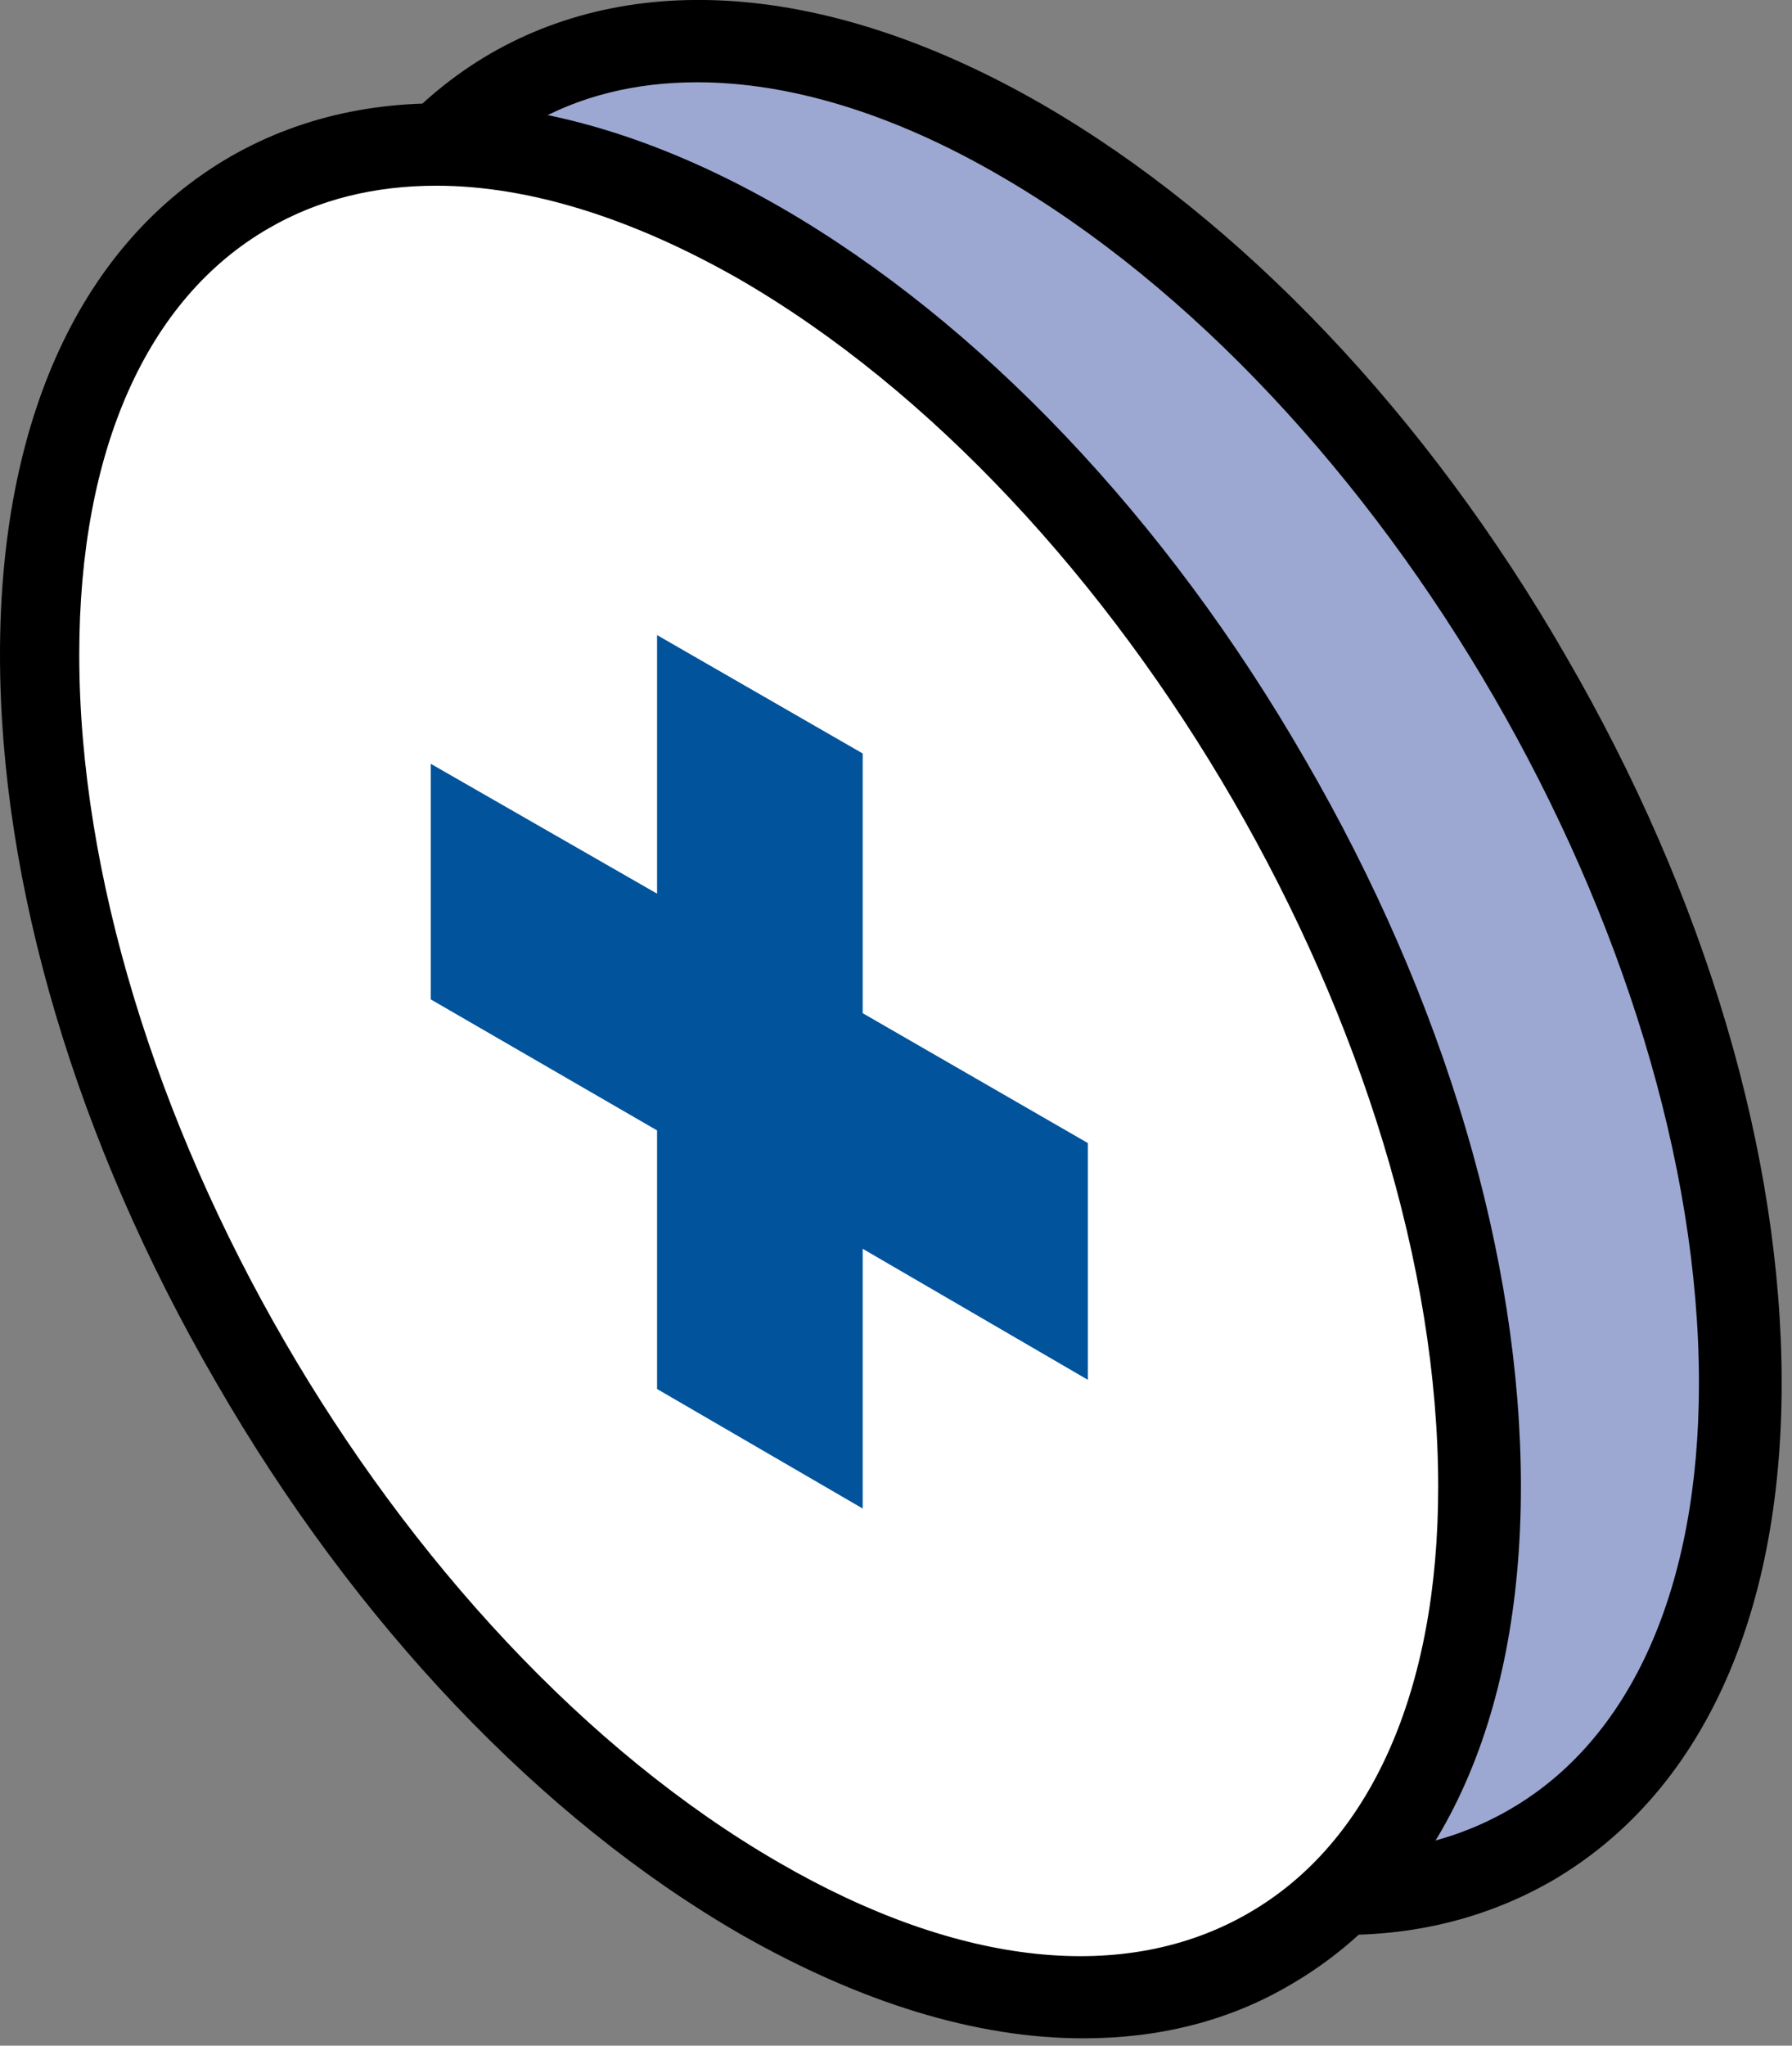 <?xml version="1.0" encoding="UTF-8" standalone="no"?>
<!DOCTYPE svg PUBLIC "-//W3C//DTD SVG 1.1//EN" "http://www.w3.org/Graphics/SVG/1.1/DTD/svg11.dtd">
<svg width="100%" height="100%" viewBox="0 0 156 178" version="1.1" xmlns="http://www.w3.org/2000/svg" xmlns:xlink="http://www.w3.org/1999/xlink" xml:space="preserve" xmlns:serif="http://www.serif.com/" style="fill-rule:evenodd;clip-rule:evenodd;stroke-linejoin:round;stroke-miterlimit:2;">
    <rect x="0" y="0" width="156" height="178" fill="#808080" stroke="none"/>
    <g transform="matrix(1,0,0,1,-1302.9,-1416.74)">
        <g>
            <g transform="matrix(0.863,-0.505,0.505,0.863,-567.238,907.552)">
                <ellipse cx="1391.7" cy="1500.9" rx="51" ry="88.4" style="fill:rgb(156,168,210);"/>
            </g>
            <path d="M1419.9,1585.1C1410.7,1585.1 1400.5,1582 1390,1576C1372.7,1566 1356.5,1549 1344.4,1528C1332.2,1507 1325.6,1484.6 1325.6,1464.7C1325.6,1444.2 1332.7,1428.9 1345.6,1421.4C1358.6,1413.9 1375.7,1415.5 1393.6,1425.8C1410.9,1435.8 1427.1,1452.8 1439.2,1473.8C1451.4,1494.8 1458,1517.2 1458,1537.1C1458,1557.6 1450.9,1572.9 1438,1580.4C1432.6,1583.5 1426.5,1585.1 1419.9,1585.1ZM1363.6,1423.9C1358.2,1423.9 1353.3,1425.1 1349,1427.6C1338.4,1433.7 1332.5,1446.9 1332.5,1464.7C1332.5,1503.2 1359.8,1550.4 1393.4,1569.8C1409.1,1578.9 1423.6,1580.4 1434.3,1574.2C1444.9,1568.1 1450.8,1554.9 1450.8,1537.1C1450.8,1498.6 1423.5,1451.4 1389.9,1432C1380.6,1426.6 1371.6,1423.9 1363.6,1423.9Z" style="fill-rule:nonzero;"/>
        </g>
        <g>
            <g>
                <g transform="matrix(0.863,-0.505,0.505,0.863,-574.913,897.35)">
                    <ellipse cx="1369" cy="1510" rx="51" ry="88.4" style="fill:white;"/>
                </g>
                <path d="M1397.2,1594.1C1387.9,1594.1 1377.8,1591 1367.3,1585C1350,1575 1333.8,1558 1321.7,1537C1309.5,1516 1302.9,1493.6 1302.9,1473.7C1302.9,1453.2 1310,1437.9 1322.9,1430.4C1335.9,1422.9 1353,1424.5 1370.9,1434.8C1388.2,1444.8 1404.4,1461.8 1416.5,1482.8C1428.7,1503.8 1435.3,1526.2 1435.3,1546.1C1435.3,1566.6 1428.2,1581.9 1415.3,1589.4C1409.9,1592.6 1403.8,1594.1 1397.2,1594.1ZM1340.9,1432.9C1335.5,1432.9 1330.6,1434.1 1326.3,1436.6C1315.7,1442.7 1309.8,1455.9 1309.8,1473.7C1309.8,1512.2 1337.1,1559.4 1370.7,1578.8C1386.4,1587.9 1400.9,1589.4 1411.6,1583.2C1422.2,1577.1 1428.1,1563.9 1428.1,1546.1C1428.1,1507.6 1400.8,1460.4 1367.2,1441C1357.9,1435.7 1348.9,1432.9 1340.9,1432.9Z" style="fill-rule:nonzero;"/>
            </g>
            <path d="M1397.6,1516.2L1378,1504.9L1378,1482.3L1360.1,1472L1360.1,1494.5L1340.4,1483.2L1340.4,1503.7L1360.1,1515.1L1360.1,1537.6L1378,1548L1378,1525.4L1397.6,1536.8L1397.6,1516.2Z" style="fill:rgb(1,83,156);fill-rule:nonzero;"/>
        </g>
    </g>
</svg>

